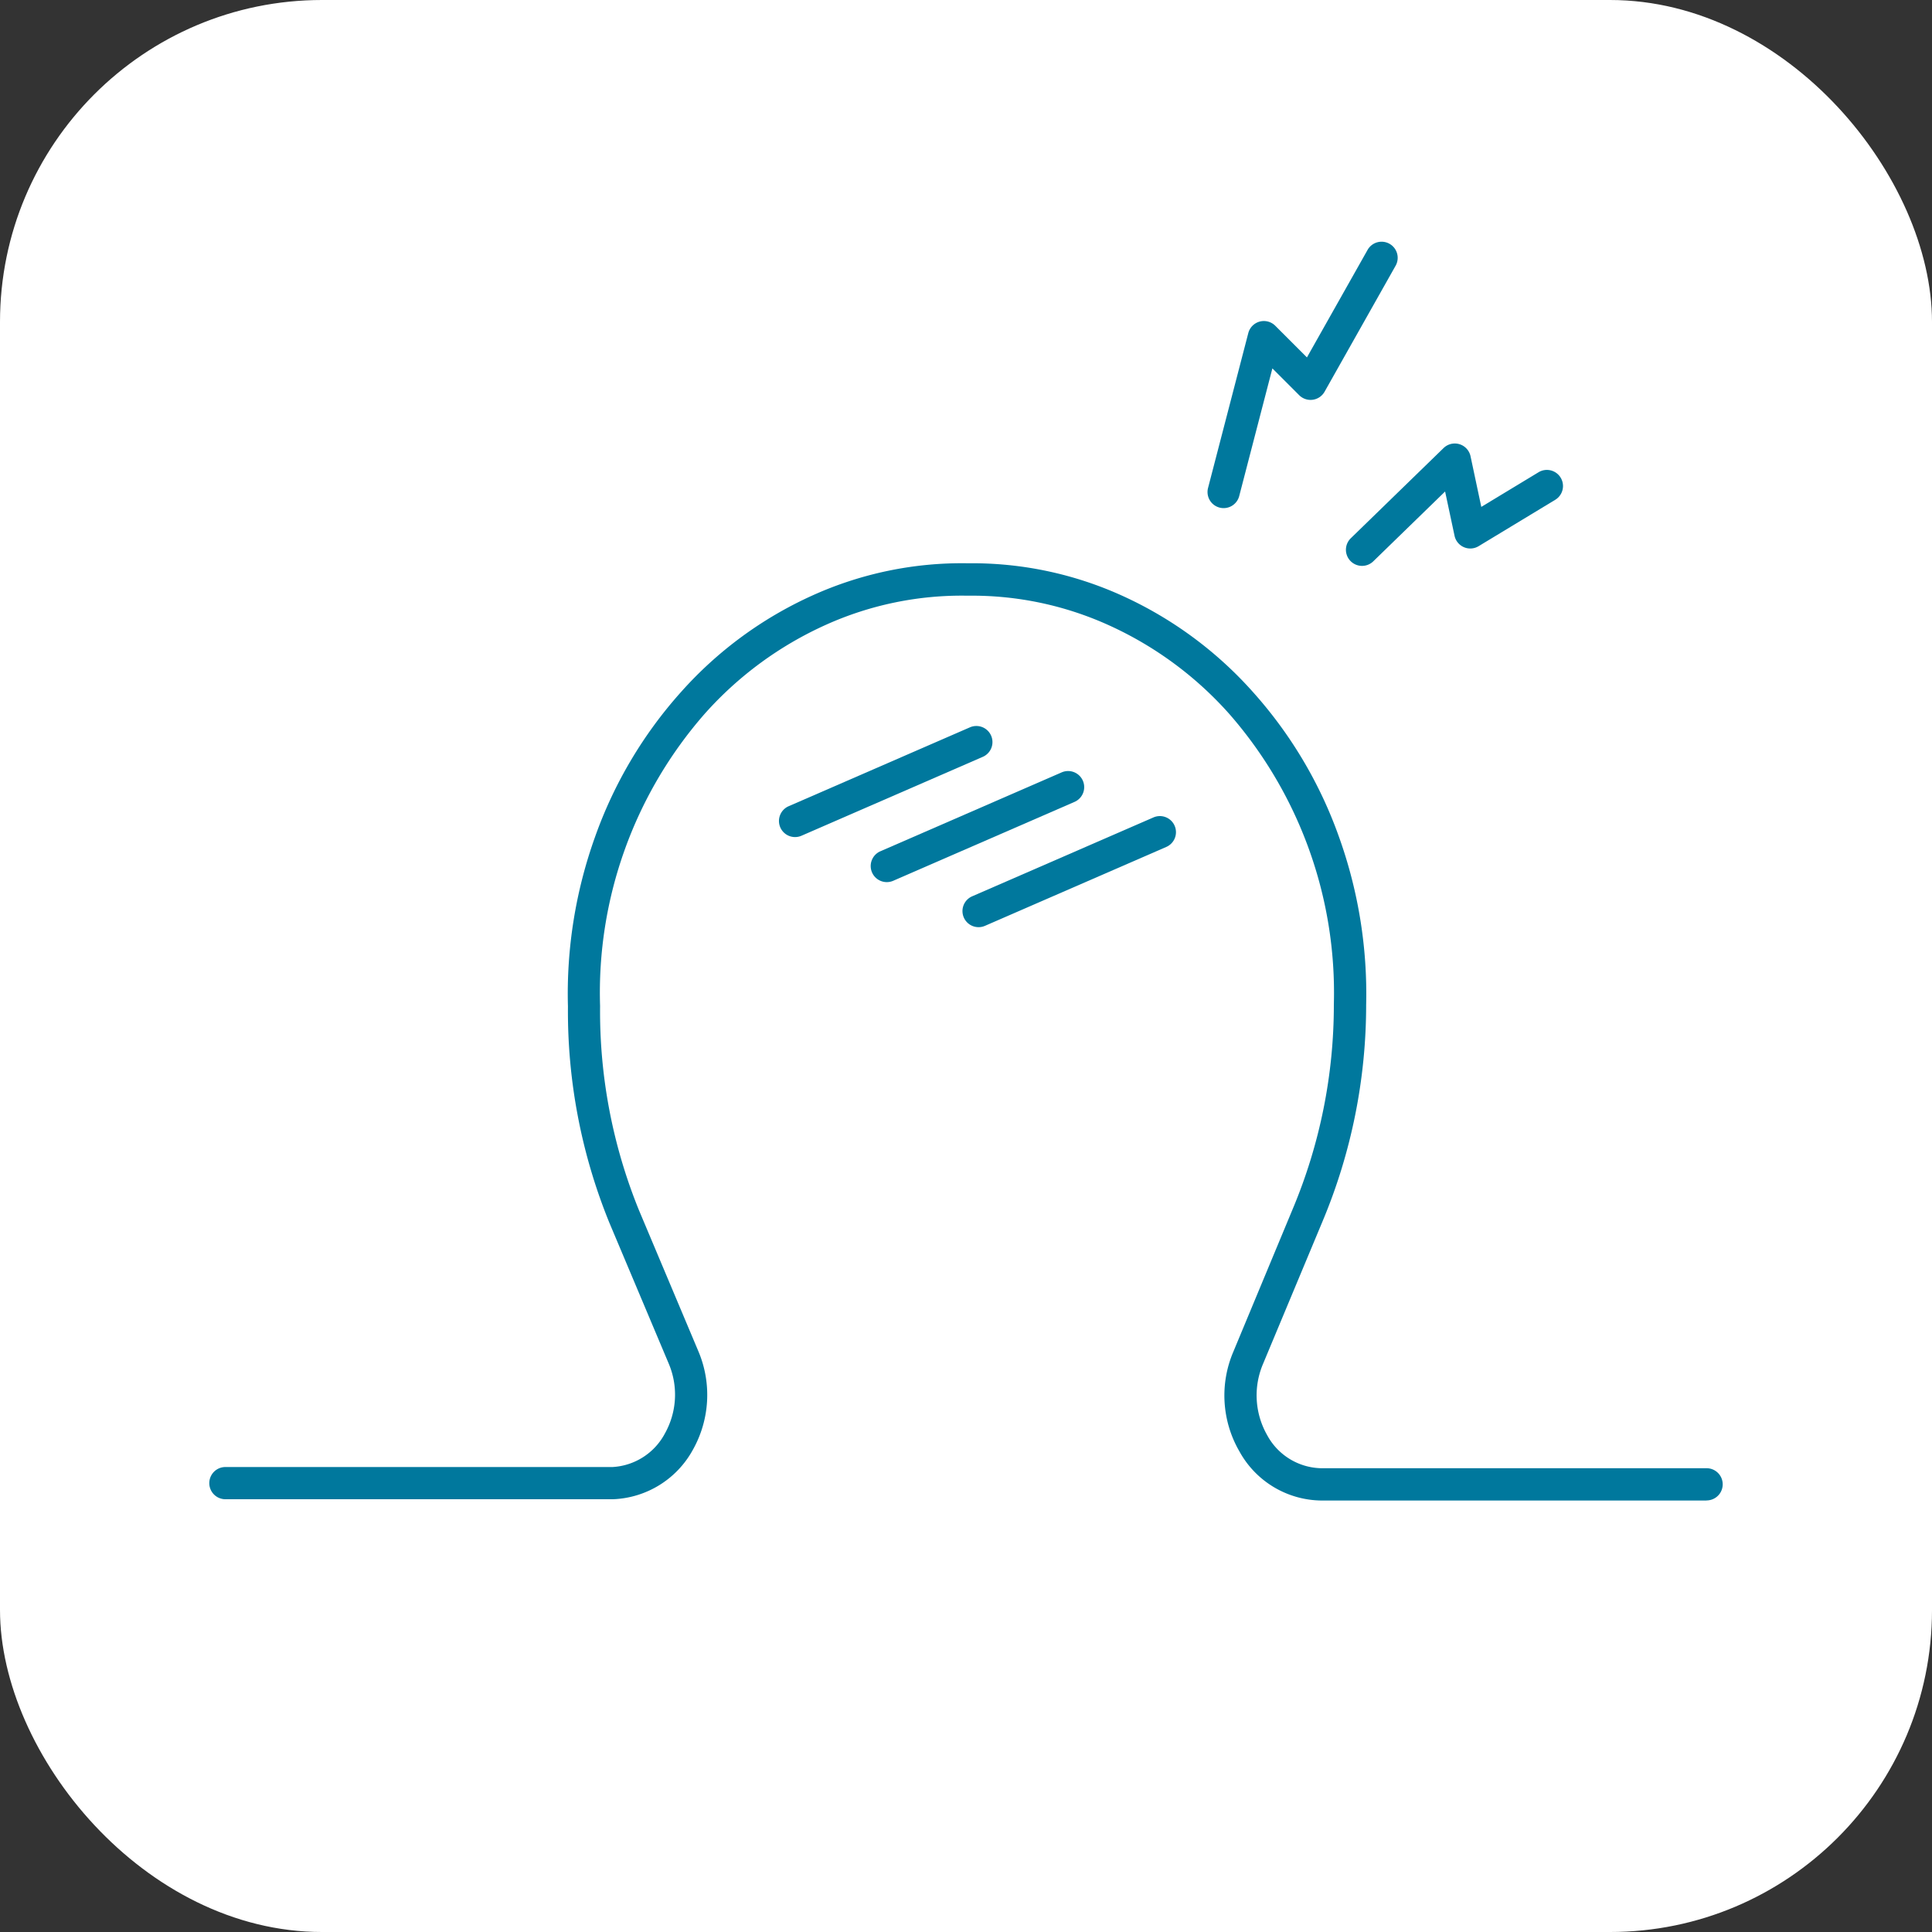 <svg xmlns="http://www.w3.org/2000/svg" width="60" height="60" viewBox="0 0 60 60"><rect x="0" y="0" width="60" height="60" fill="#333333" stroke="none"/><g transform="translate(-687 -2014)"><rect width="60" height="60" rx="10" transform="translate(687 2014)" fill="#fff"/><g transform="translate(693.62 2021.62)"><g transform="translate(0.38 0.38)"><path d="M46.38,38.98H34.417a2.938,2.938,0,0,1-2.546-1.526,3.461,3.461,0,0,1-.189-3.094l1.848-4.442a16.368,16.368,0,0,0,1.274-6.339s0-.008,0-.011a13.149,13.149,0,0,0-3.25-9.019,11.177,11.177,0,0,0-3.721-2.744,10.276,10.276,0,0,0-4.386-.925h-.015a10.27,10.27,0,0,0-4.416.91,11.171,11.171,0,0,0-3.747,2.753,13.145,13.145,0,0,0-3.253,9.078q0,.009,0,.018a16.383,16.383,0,0,0,1.212,6.336l1.848,4.387A3.475,3.475,0,0,1,14.9,37.4a2.954,2.954,0,0,1-2.479,1.54H.38a.5.5,0,0,1,0-1H12.4A1.963,1.963,0,0,0,14.028,36.9a2.467,2.467,0,0,0,.127-2.155L12.307,30.36a17.4,17.4,0,0,1-1.289-6.721,14.432,14.432,0,0,1,.841-5.266,13.5,13.5,0,0,1,2.669-4.5,12.164,12.164,0,0,1,4.082-3,11.263,11.263,0,0,1,4.835-1,11.269,11.269,0,0,1,4.8,1.014A12.171,12.171,0,0,1,32.3,13.881a13.5,13.5,0,0,1,2.656,4.469,14.43,14.43,0,0,1,.851,5.235,17.373,17.373,0,0,1-1.352,6.72L32.6,34.748a2.494,2.494,0,0,0,.132,2.2,1.952,1.952,0,0,0,1.681,1.029H46.38a.5.5,0,0,1,0,1Z" transform="translate(-0.38 -0.38)" fill="#00789d"/><path d="M26.48,8.6a.5.5,0,0,1-.349-.859l2.88-2.8a.5.5,0,0,1,.838.255l.334,1.572,1.778-1.076a.5.5,0,0,1,.518.856L30.1,7.988a.5.5,0,0,1-.748-.324L29.059,6.29,26.829,8.458A.5.5,0,0,1,26.48,8.6Z" transform="translate(8.82 0.974)" fill="#00789d"/><path d="M24.44,8.16a.5.5,0,0,1-.484-.626l1.25-4.81a.5.5,0,0,1,.837-.228l.984.984L28.914.134a.5.5,0,0,1,.871.491l-2.21,3.92a.5.5,0,0,1-.789.108l-.832-.832-1.03,3.964A.5.5,0,0,1,24.44,8.16Z" transform="translate(6.561 -0.38)" fill="#00789d"/><path d="M0,2.95a.5.5,0,0,1-.459-.3A.5.5,0,0,1-.2,1.992L5.43-.458A.5.5,0,0,1,6.088-.2.5.5,0,0,1,5.83.458L.2,2.908A.5.5,0,0,1,0,2.95Z" transform="translate(23.391 17.844)" fill="#00789d"/><path d="M0,2.95a.5.5,0,0,1-.459-.3A.5.5,0,0,1-.2,1.992L5.43-.458A.5.5,0,0,1,6.088-.2.5.5,0,0,1,5.83.458L.2,2.908A.5.5,0,0,1,0,2.95Z" transform="translate(20.541 16.445)" fill="#00789d"/><path d="M0,2.95a.5.5,0,0,1-.459-.3A.5.5,0,0,1-.2,1.992L5.43-.458A.5.5,0,0,1,6.088-.2.5.5,0,0,1,5.83.458L.2,2.908A.5.5,0,0,1,0,2.95Z" transform="translate(17.692 15.046)" fill="#00789d"/></g></g></g></svg>